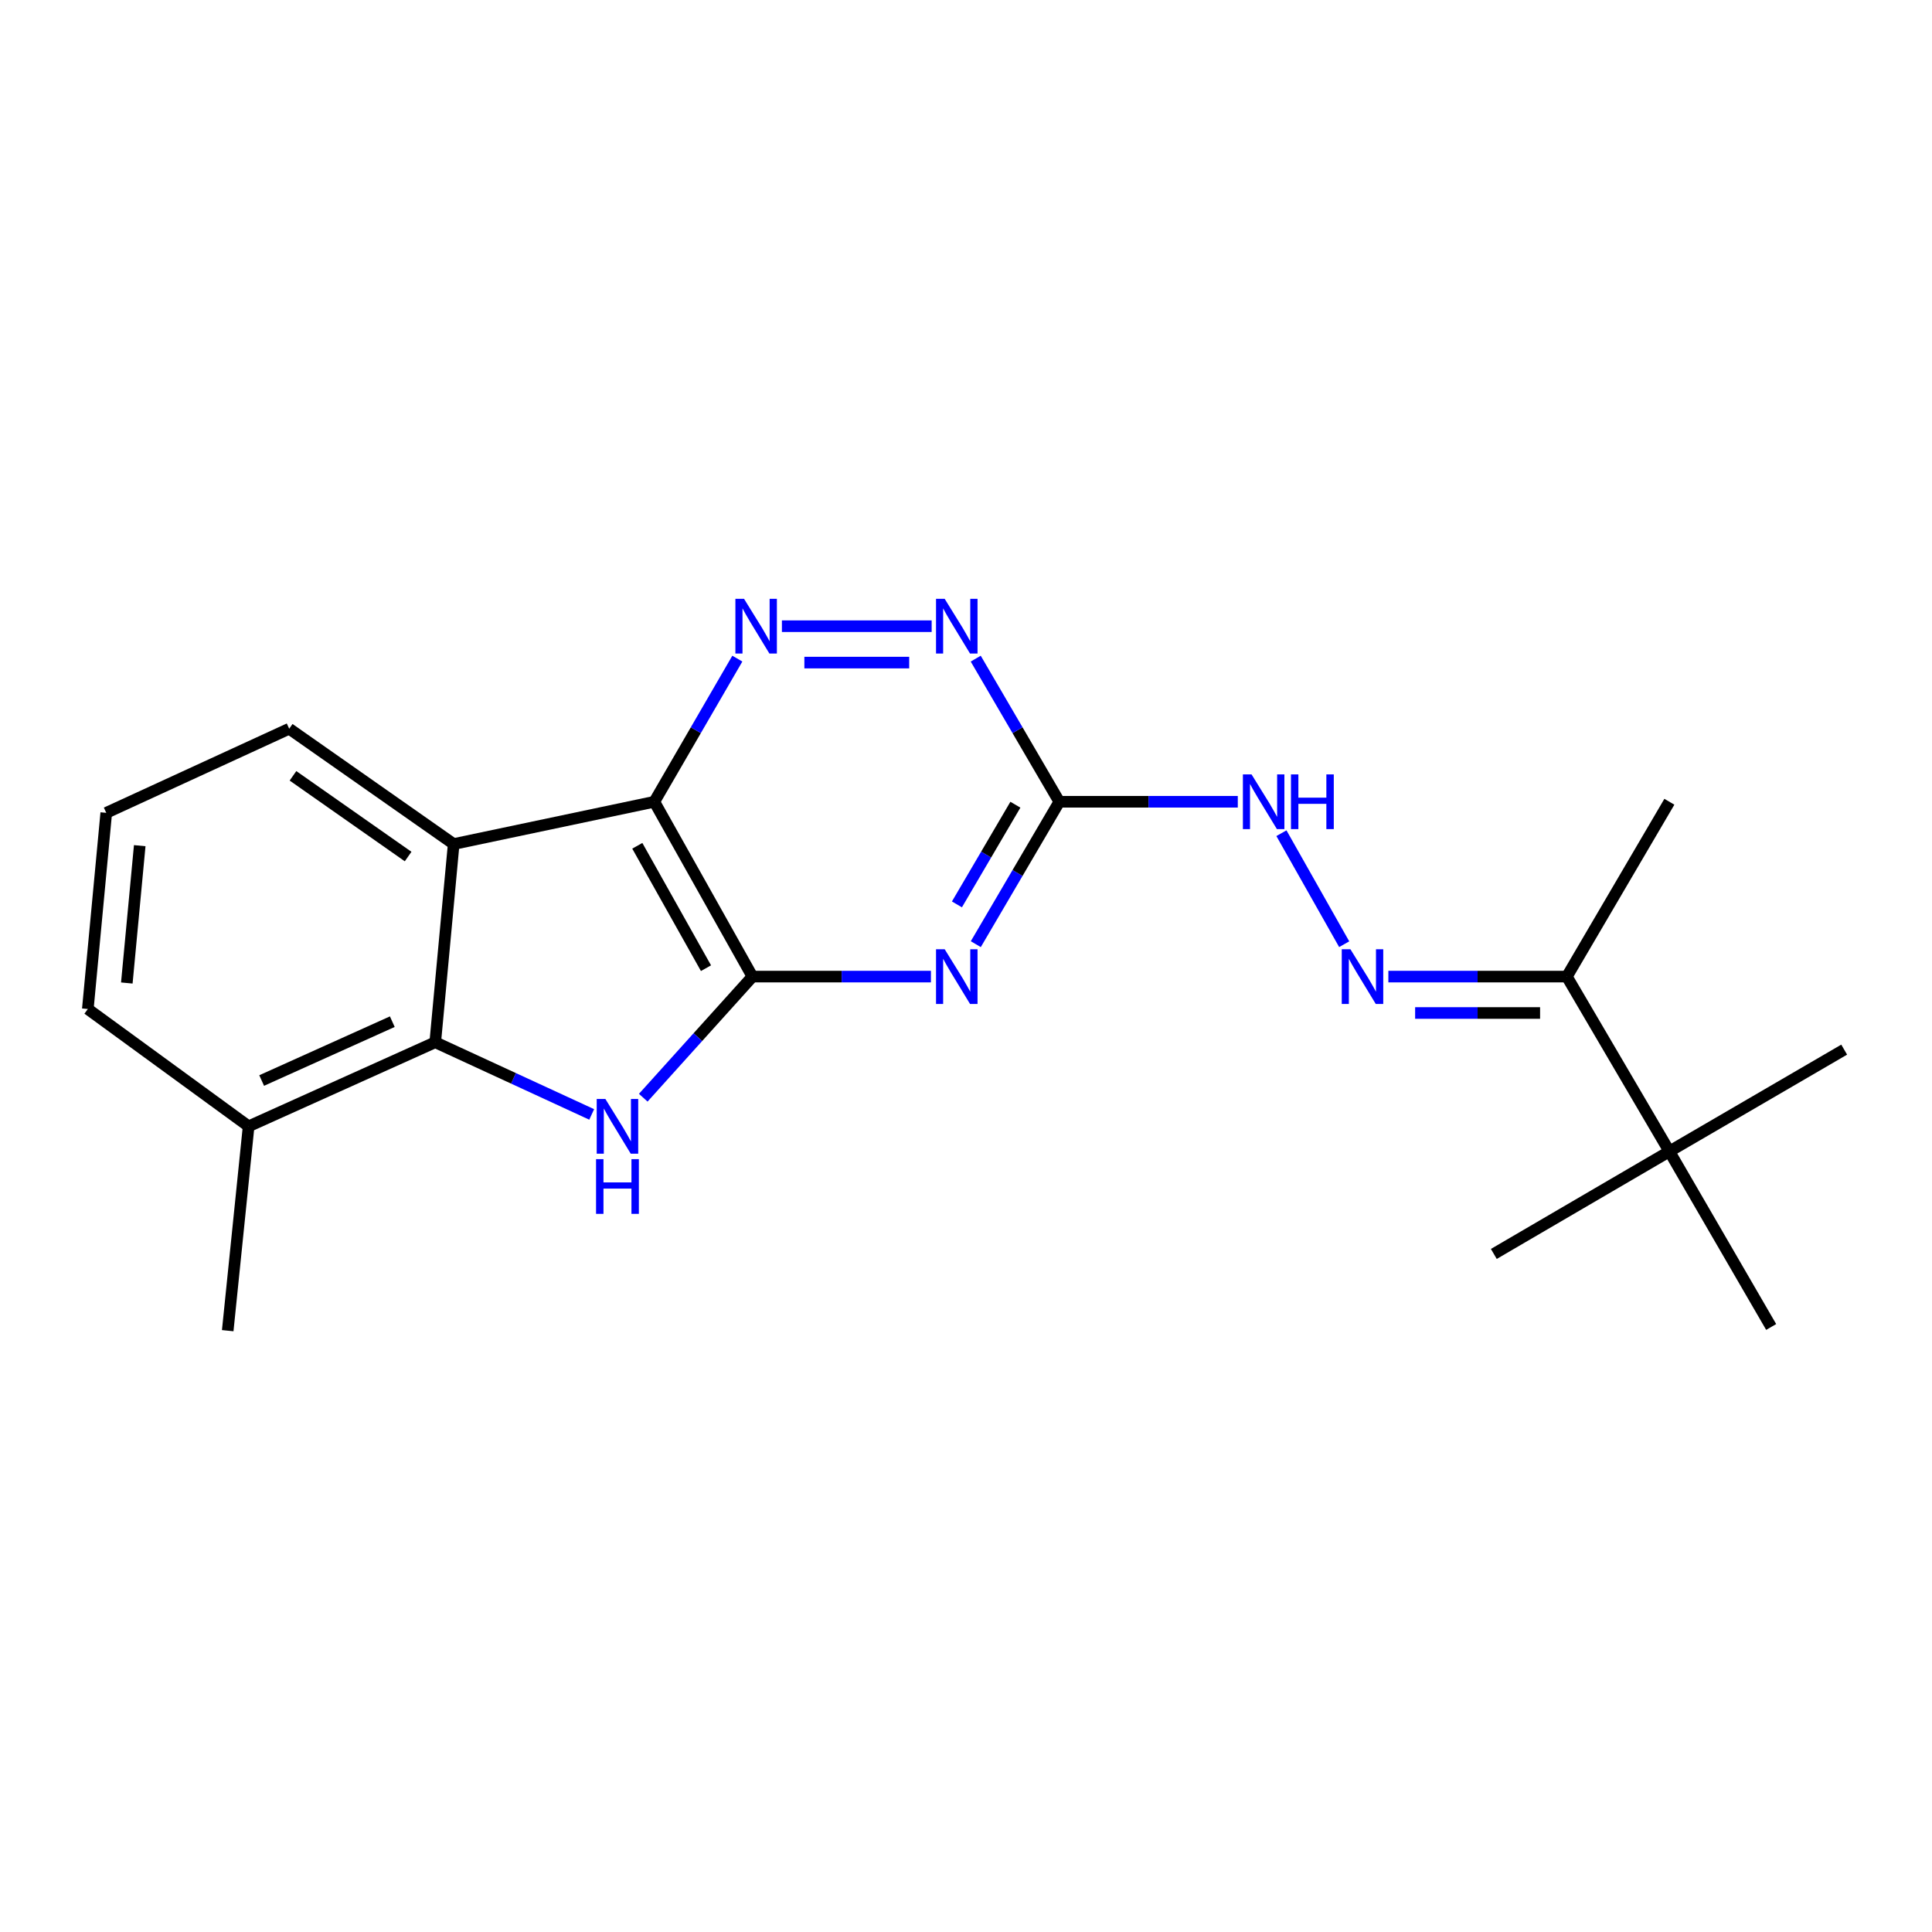 <?xml version='1.0' encoding='iso-8859-1'?>
<svg version='1.1' baseProfile='full'
              xmlns='http://www.w3.org/2000/svg'
                      xmlns:rdkit='http://www.rdkit.org/xml'
                      xmlns:xlink='http://www.w3.org/1999/xlink'
                  xml:space='preserve'
width='1000px' height='1000px' viewBox='0 0 1000 1000'>
<!-- END OF HEADER -->
<rect style='opacity:1.0;fill:#FFFFFF;stroke:none' width='1000' height='1000' x='0' y='0'> </rect>
<path class='bond-0' d='M 389.464,505.484 L 338.675,414.989' style='fill:none;fill-rule:evenodd;stroke:#000000;stroke-width:6px;stroke-linecap:butt;stroke-linejoin:miter;stroke-opacity:1' />
<path class='bond-0' d='M 365.418,501.129 L 329.866,437.783' style='fill:none;fill-rule:evenodd;stroke:#000000;stroke-width:6px;stroke-linecap:butt;stroke-linejoin:miter;stroke-opacity:1' />
<path class='bond-1' d='M 389.464,505.484 L 361.205,536.829' style='fill:none;fill-rule:evenodd;stroke:#000000;stroke-width:6px;stroke-linecap:butt;stroke-linejoin:miter;stroke-opacity:1' />
<path class='bond-1' d='M 361.205,536.829 L 332.945,568.174' style='fill:none;fill-rule:evenodd;stroke:#0000FF;stroke-width:6px;stroke-linecap:butt;stroke-linejoin:miter;stroke-opacity:1' />
<path class='bond-2' d='M 389.464,505.484 L 435.654,505.484' style='fill:none;fill-rule:evenodd;stroke:#000000;stroke-width:6px;stroke-linecap:butt;stroke-linejoin:miter;stroke-opacity:1' />
<path class='bond-2' d='M 435.654,505.484 L 481.844,505.484' style='fill:none;fill-rule:evenodd;stroke:#0000FF;stroke-width:6px;stroke-linecap:butt;stroke-linejoin:miter;stroke-opacity:1' />
<path class='bond-3' d='M 338.675,414.989 L 234.827,436.873' style='fill:none;fill-rule:evenodd;stroke:#000000;stroke-width:6px;stroke-linecap:butt;stroke-linejoin:miter;stroke-opacity:1' />
<path class='bond-5' d='M 338.675,414.989 L 360.159,377.947' style='fill:none;fill-rule:evenodd;stroke:#000000;stroke-width:6px;stroke-linecap:butt;stroke-linejoin:miter;stroke-opacity:1' />
<path class='bond-5' d='M 360.159,377.947 L 381.643,340.904' style='fill:none;fill-rule:evenodd;stroke:#0000FF;stroke-width:6px;stroke-linecap:butt;stroke-linejoin:miter;stroke-opacity:1' />
<path class='bond-4' d='M 306.26,576.827 L 265.771,558.146' style='fill:none;fill-rule:evenodd;stroke:#0000FF;stroke-width:6px;stroke-linecap:butt;stroke-linejoin:miter;stroke-opacity:1' />
<path class='bond-4' d='M 265.771,558.146 L 225.282,539.465' style='fill:none;fill-rule:evenodd;stroke:#000000;stroke-width:6px;stroke-linecap:butt;stroke-linejoin:miter;stroke-opacity:1' />
<path class='bond-6' d='M 505.07,488.701 L 526.684,451.845' style='fill:none;fill-rule:evenodd;stroke:#0000FF;stroke-width:6px;stroke-linecap:butt;stroke-linejoin:miter;stroke-opacity:1' />
<path class='bond-6' d='M 526.684,451.845 L 548.298,414.989' style='fill:none;fill-rule:evenodd;stroke:#000000;stroke-width:6px;stroke-linecap:butt;stroke-linejoin:miter;stroke-opacity:1' />
<path class='bond-6' d='M 495.304,468.115 L 510.434,442.316' style='fill:none;fill-rule:evenodd;stroke:#0000FF;stroke-width:6px;stroke-linecap:butt;stroke-linejoin:miter;stroke-opacity:1' />
<path class='bond-6' d='M 510.434,442.316 L 525.564,416.517' style='fill:none;fill-rule:evenodd;stroke:#000000;stroke-width:6px;stroke-linecap:butt;stroke-linejoin:miter;stroke-opacity:1' />
<path class='bond-13' d='M 234.827,436.873 L 149.69,377.188' style='fill:none;fill-rule:evenodd;stroke:#000000;stroke-width:6px;stroke-linecap:butt;stroke-linejoin:miter;stroke-opacity:1' />
<path class='bond-13' d='M 211.243,443.345 L 151.647,401.566' style='fill:none;fill-rule:evenodd;stroke:#000000;stroke-width:6px;stroke-linecap:butt;stroke-linejoin:miter;stroke-opacity:1' />
<path class='bond-21' d='M 234.827,436.873 L 225.282,539.465' style='fill:none;fill-rule:evenodd;stroke:#000000;stroke-width:6px;stroke-linecap:butt;stroke-linejoin:miter;stroke-opacity:1' />
<path class='bond-12' d='M 225.282,539.465 L 128.686,582.981' style='fill:none;fill-rule:evenodd;stroke:#000000;stroke-width:6px;stroke-linecap:butt;stroke-linejoin:miter;stroke-opacity:1' />
<path class='bond-12' d='M 203.055,528.817 L 135.438,559.278' style='fill:none;fill-rule:evenodd;stroke:#000000;stroke-width:6px;stroke-linecap:butt;stroke-linejoin:miter;stroke-opacity:1' />
<path class='bond-22' d='M 404.715,324.118 L 482.225,324.118' style='fill:none;fill-rule:evenodd;stroke:#0000FF;stroke-width:6px;stroke-linecap:butt;stroke-linejoin:miter;stroke-opacity:1' />
<path class='bond-22' d='M 416.342,342.956 L 470.599,342.956' style='fill:none;fill-rule:evenodd;stroke:#0000FF;stroke-width:6px;stroke-linecap:butt;stroke-linejoin:miter;stroke-opacity:1' />
<path class='bond-7' d='M 548.298,414.989 L 526.666,377.949' style='fill:none;fill-rule:evenodd;stroke:#000000;stroke-width:6px;stroke-linecap:butt;stroke-linejoin:miter;stroke-opacity:1' />
<path class='bond-7' d='M 526.666,377.949 L 505.034,340.909' style='fill:none;fill-rule:evenodd;stroke:#0000FF;stroke-width:6px;stroke-linecap:butt;stroke-linejoin:miter;stroke-opacity:1' />
<path class='bond-9' d='M 548.298,414.989 L 594.488,414.989' style='fill:none;fill-rule:evenodd;stroke:#000000;stroke-width:6px;stroke-linecap:butt;stroke-linejoin:miter;stroke-opacity:1' />
<path class='bond-9' d='M 594.488,414.989 L 640.678,414.989' style='fill:none;fill-rule:evenodd;stroke:#0000FF;stroke-width:6px;stroke-linecap:butt;stroke-linejoin:miter;stroke-opacity:1' />
<path class='bond-8' d='M 695.752,488.725 L 663.265,431.267' style='fill:none;fill-rule:evenodd;stroke:#0000FF;stroke-width:6px;stroke-linecap:butt;stroke-linejoin:miter;stroke-opacity:1' />
<path class='bond-10' d='M 718.612,505.484 L 764.807,505.484' style='fill:none;fill-rule:evenodd;stroke:#0000FF;stroke-width:6px;stroke-linecap:butt;stroke-linejoin:miter;stroke-opacity:1' />
<path class='bond-10' d='M 764.807,505.484 L 811.001,505.484' style='fill:none;fill-rule:evenodd;stroke:#000000;stroke-width:6px;stroke-linecap:butt;stroke-linejoin:miter;stroke-opacity:1' />
<path class='bond-10' d='M 732.47,524.322 L 764.807,524.322' style='fill:none;fill-rule:evenodd;stroke:#0000FF;stroke-width:6px;stroke-linecap:butt;stroke-linejoin:miter;stroke-opacity:1' />
<path class='bond-10' d='M 764.807,524.322 L 797.143,524.322' style='fill:none;fill-rule:evenodd;stroke:#000000;stroke-width:6px;stroke-linecap:butt;stroke-linejoin:miter;stroke-opacity:1' />
<path class='bond-11' d='M 811.001,505.484 L 864.061,595.968' style='fill:none;fill-rule:evenodd;stroke:#000000;stroke-width:6px;stroke-linecap:butt;stroke-linejoin:miter;stroke-opacity:1' />
<path class='bond-19' d='M 811.001,505.484 L 864.061,414.989' style='fill:none;fill-rule:evenodd;stroke:#000000;stroke-width:6px;stroke-linecap:butt;stroke-linejoin:miter;stroke-opacity:1' />
<path class='bond-15' d='M 864.061,595.968 L 773.2,649.038' style='fill:none;fill-rule:evenodd;stroke:#000000;stroke-width:6px;stroke-linecap:butt;stroke-linejoin:miter;stroke-opacity:1' />
<path class='bond-16' d='M 864.061,595.968 L 916.755,686.84' style='fill:none;fill-rule:evenodd;stroke:#000000;stroke-width:6px;stroke-linecap:butt;stroke-linejoin:miter;stroke-opacity:1' />
<path class='bond-17' d='M 864.061,595.968 L 954.545,543.285' style='fill:none;fill-rule:evenodd;stroke:#000000;stroke-width:6px;stroke-linecap:butt;stroke-linejoin:miter;stroke-opacity:1' />
<path class='bond-18' d='M 128.686,582.981 L 45.455,522.271' style='fill:none;fill-rule:evenodd;stroke:#000000;stroke-width:6px;stroke-linecap:butt;stroke-linejoin:miter;stroke-opacity:1' />
<path class='bond-20' d='M 128.686,582.981 L 117.865,688.755' style='fill:none;fill-rule:evenodd;stroke:#000000;stroke-width:6px;stroke-linecap:butt;stroke-linejoin:miter;stroke-opacity:1' />
<path class='bond-14' d='M 149.69,377.188 L 54.999,420.724' style='fill:none;fill-rule:evenodd;stroke:#000000;stroke-width:6px;stroke-linecap:butt;stroke-linejoin:miter;stroke-opacity:1' />
<path class='bond-23' d='M 54.999,420.724 L 45.455,522.271' style='fill:none;fill-rule:evenodd;stroke:#000000;stroke-width:6px;stroke-linecap:butt;stroke-linejoin:miter;stroke-opacity:1' />
<path class='bond-23' d='M 72.323,437.719 L 65.641,508.801' style='fill:none;fill-rule:evenodd;stroke:#000000;stroke-width:6px;stroke-linecap:butt;stroke-linejoin:miter;stroke-opacity:1' />
<path  class='atom-2' d='M 313.337 568.821
L 322.617 583.821
Q 323.537 585.301, 325.017 587.981
Q 326.497 590.661, 326.577 590.821
L 326.577 568.821
L 330.337 568.821
L 330.337 597.141
L 326.457 597.141
L 316.497 580.741
Q 315.337 578.821, 314.097 576.621
Q 312.897 574.421, 312.537 573.741
L 312.537 597.141
L 308.857 597.141
L 308.857 568.821
L 313.337 568.821
' fill='#0000FF'/>
<path  class='atom-2' d='M 308.517 599.973
L 312.357 599.973
L 312.357 612.013
L 326.837 612.013
L 326.837 599.973
L 330.677 599.973
L 330.677 628.293
L 326.837 628.293
L 326.837 615.213
L 312.357 615.213
L 312.357 628.293
L 308.517 628.293
L 308.517 599.973
' fill='#0000FF'/>
<path  class='atom-3' d='M 488.968 491.324
L 498.248 506.324
Q 499.168 507.804, 500.648 510.484
Q 502.128 513.164, 502.208 513.324
L 502.208 491.324
L 505.968 491.324
L 505.968 519.644
L 502.088 519.644
L 492.128 503.244
Q 490.968 501.324, 489.728 499.124
Q 488.528 496.924, 488.168 496.244
L 488.168 519.644
L 484.488 519.644
L 484.488 491.324
L 488.968 491.324
' fill='#0000FF'/>
<path  class='atom-6' d='M 385.119 309.958
L 394.399 324.958
Q 395.319 326.438, 396.799 329.118
Q 398.279 331.798, 398.359 331.958
L 398.359 309.958
L 402.119 309.958
L 402.119 338.278
L 398.239 338.278
L 388.279 321.878
Q 387.119 319.958, 385.879 317.758
Q 384.679 315.558, 384.319 314.878
L 384.319 338.278
L 380.639 338.278
L 380.639 309.958
L 385.119 309.958
' fill='#0000FF'/>
<path  class='atom-8' d='M 488.968 309.958
L 498.248 324.958
Q 499.168 326.438, 500.648 329.118
Q 502.128 331.798, 502.208 331.958
L 502.208 309.958
L 505.968 309.958
L 505.968 338.278
L 502.088 338.278
L 492.128 321.878
Q 490.968 319.958, 489.728 317.758
Q 488.528 315.558, 488.168 314.878
L 488.168 338.278
L 484.488 338.278
L 484.488 309.958
L 488.968 309.958
' fill='#0000FF'/>
<path  class='atom-9' d='M 698.967 491.324
L 708.247 506.324
Q 709.167 507.804, 710.647 510.484
Q 712.127 513.164, 712.207 513.324
L 712.207 491.324
L 715.967 491.324
L 715.967 519.644
L 712.087 519.644
L 702.127 503.244
Q 700.967 501.324, 699.727 499.124
Q 698.527 496.924, 698.167 496.244
L 698.167 519.644
L 694.487 519.644
L 694.487 491.324
L 698.967 491.324
' fill='#0000FF'/>
<path  class='atom-10' d='M 647.802 400.829
L 657.082 415.829
Q 658.002 417.309, 659.482 419.989
Q 660.962 422.669, 661.042 422.829
L 661.042 400.829
L 664.802 400.829
L 664.802 429.149
L 660.922 429.149
L 650.962 412.749
Q 649.802 410.829, 648.562 408.629
Q 647.362 406.429, 647.002 405.749
L 647.002 429.149
L 643.322 429.149
L 643.322 400.829
L 647.802 400.829
' fill='#0000FF'/>
<path  class='atom-10' d='M 668.202 400.829
L 672.042 400.829
L 672.042 412.869
L 686.522 412.869
L 686.522 400.829
L 690.362 400.829
L 690.362 429.149
L 686.522 429.149
L 686.522 416.069
L 672.042 416.069
L 672.042 429.149
L 668.202 429.149
L 668.202 400.829
' fill='#0000FF'/>
</svg>
